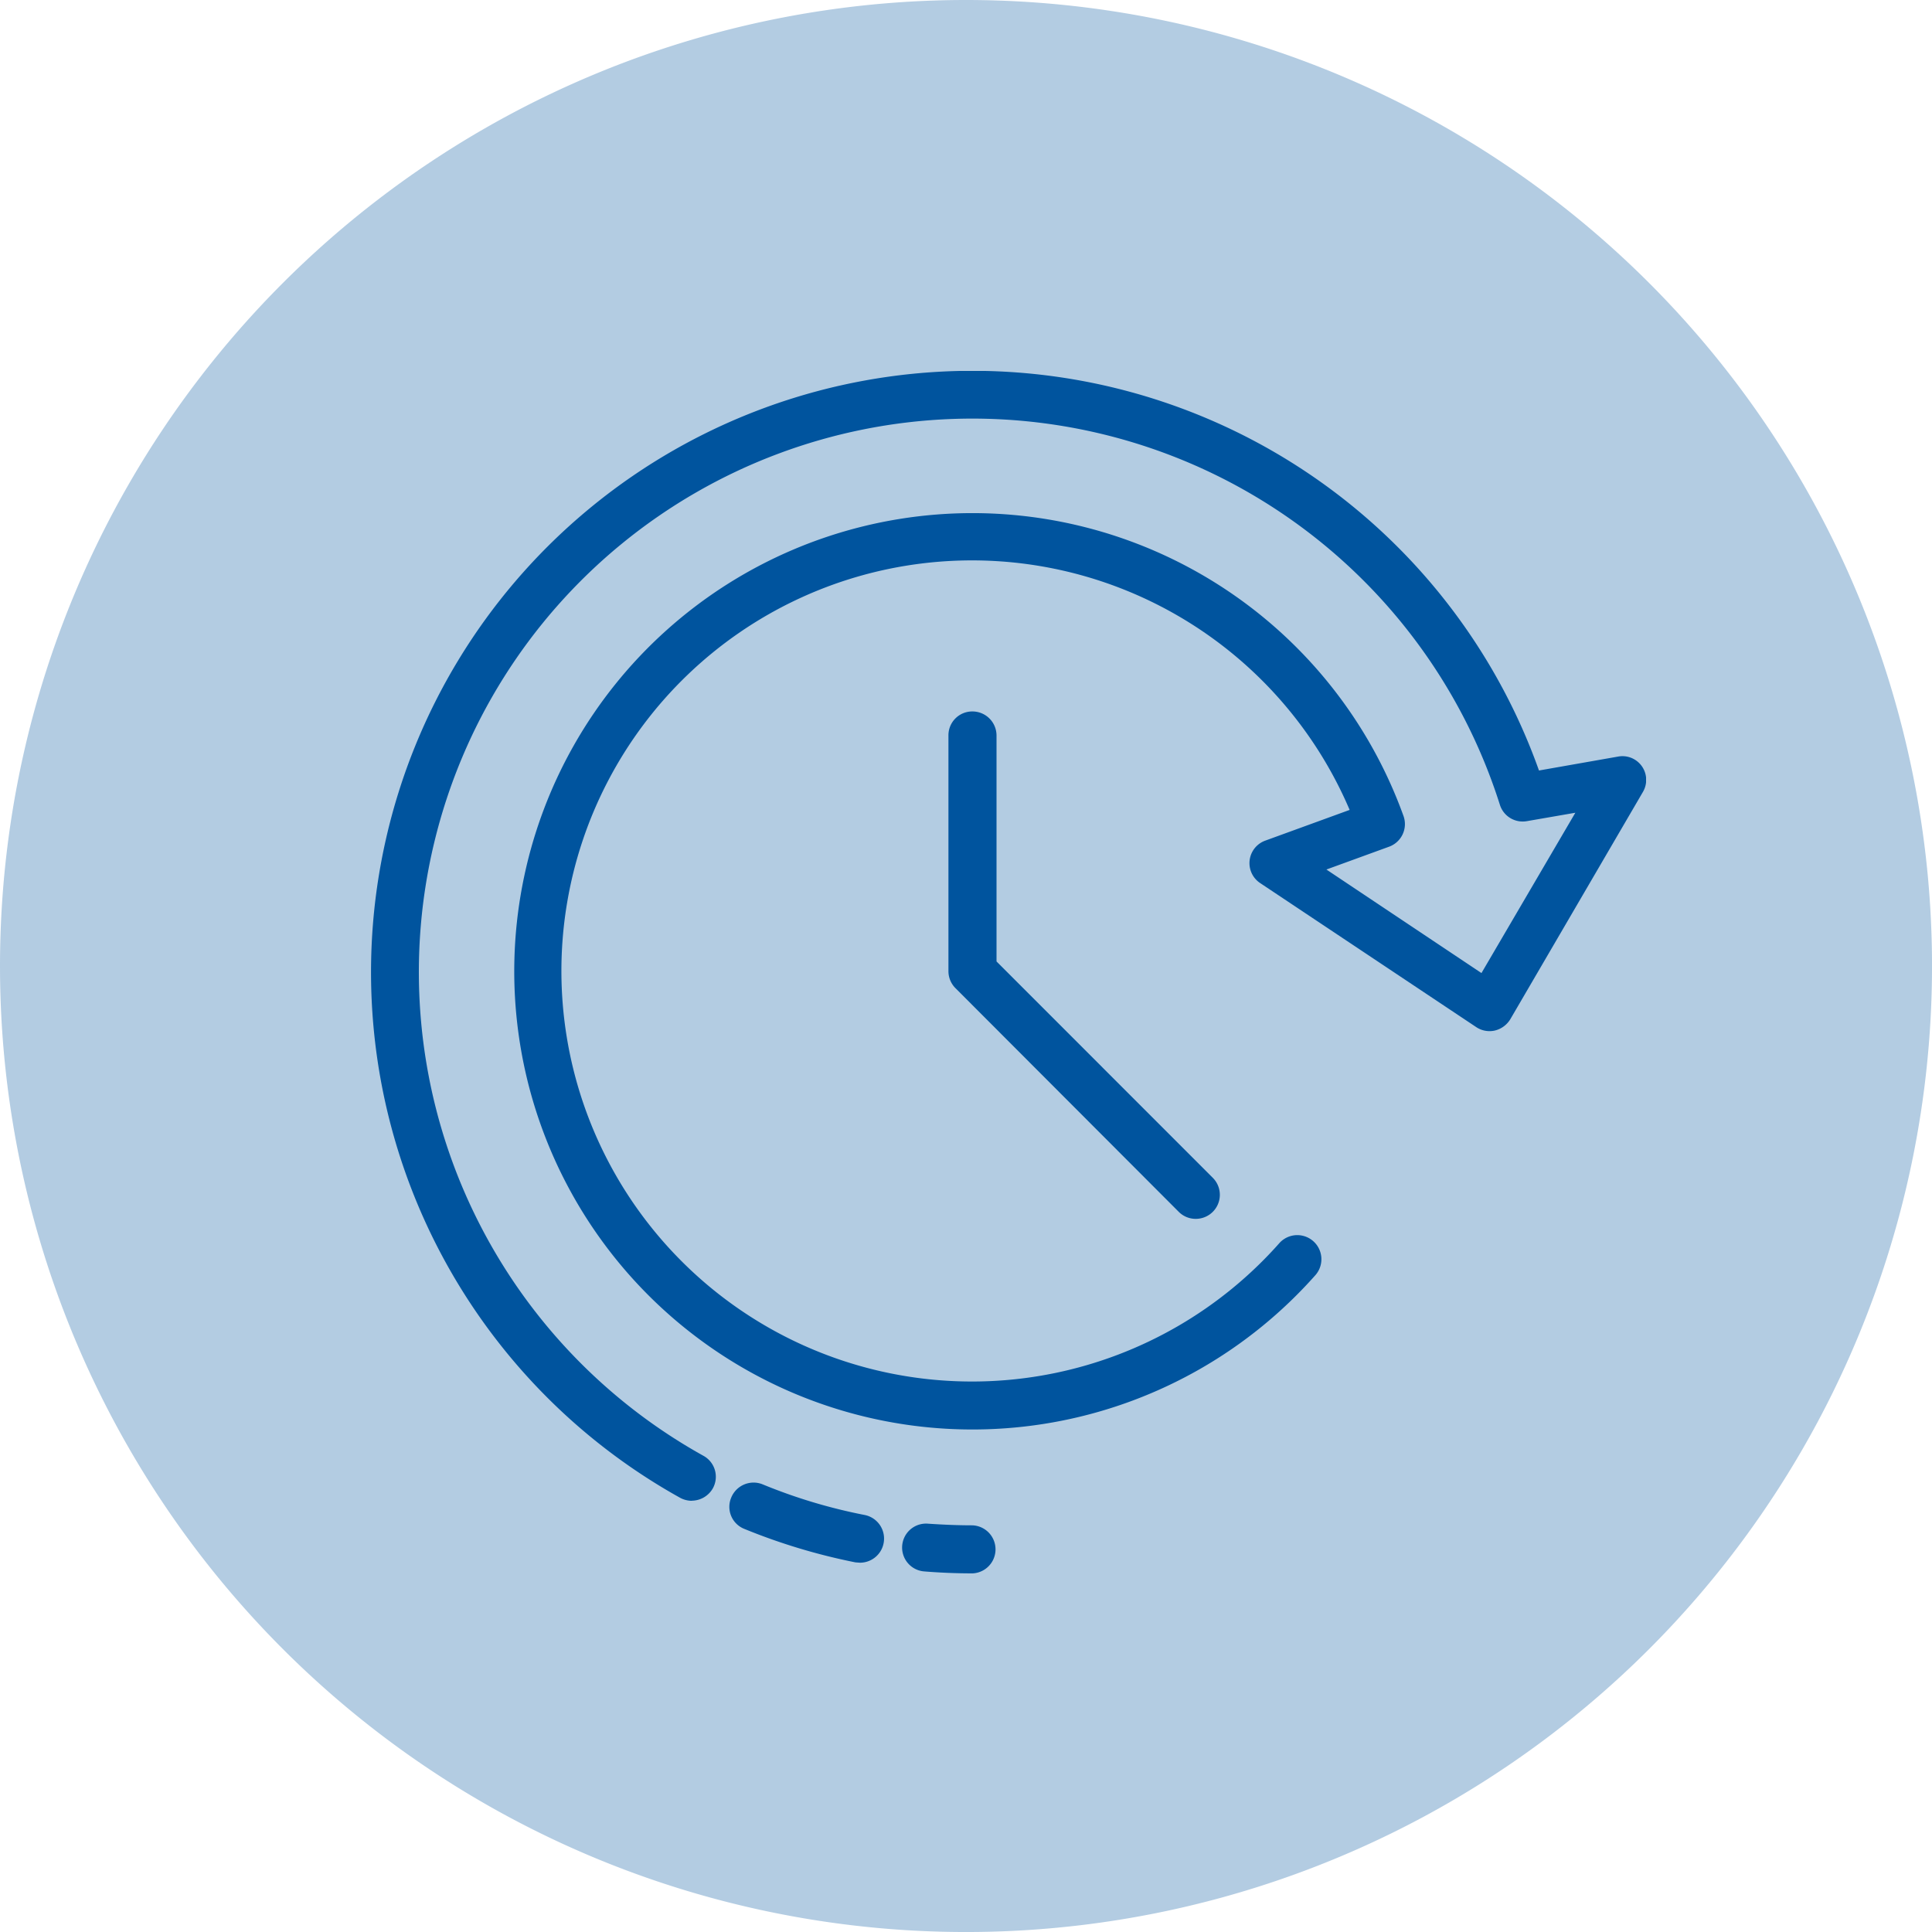 <?xml version="1.0" encoding="UTF-8"?>
<svg xmlns="http://www.w3.org/2000/svg" xmlns:xlink="http://www.w3.org/1999/xlink" width="83.333" height="83.333" viewBox="0 0 83.333 83.333">
  <defs>
    <clipPath id="clip-path">
      <rect id="Rectangle_18" data-name="Rectangle 18" width="55" height="51.869" fill="#00549e"></rect>
    </clipPath>
  </defs>
  <g id="rapide" transform="translate(-140 -3509)">
    <path id="Tracé_72" data-name="Tracé 72" d="M41.667,0A41.667,41.667,0,1,1,0,41.667,41.667,41.667,0,0,1,41.667,0Z" transform="translate(140 3509)" fill="#00549e" opacity="0.3"></path>
    <g id="Groupe_56" data-name="Groupe 56" transform="translate(156 3525)">
      <g id="Groupe_55" data-name="Groupe 55" transform="translate(0 0)" clip-path="url(#clip-path)">
        <path id="Tracé_79" data-name="Tracé 79" d="M4.669,5.719c-.682,0-1.377-.028-2.059-.083a1.033,1.033,0,1,1,.167-2.059c.626.042,1.266.07,1.892.07a1.037,1.037,0,0,1,0,2.073" transform="translate(21.266 46.145)" fill="#00549e"></path>
        <path id="Tracé_80" data-name="Tracé 80" d="M6.744,6.9l-.195-.014a26.147,26.147,0,0,1-4.8-1.447,1.023,1.023,0,0,1-.557-1.35,1.041,1.041,0,0,1,1.35-.57,23.18,23.18,0,0,0,4.4,1.322A1.039,1.039,0,0,1,6.744,6.9" transform="translate(14.349 44.504)" fill="#00549e"></path>
        <path id="Tracé_81" data-name="Tracé 81" d="M13.844,48.739a1.069,1.069,0,0,1-.5-.125A25.94,25.94,0,1,1,50.381,17.239l3.409-.6a1.024,1.024,0,0,1,1.071,1.53l-5.718,9.8a1.077,1.077,0,0,1-.668.487,1.035,1.035,0,0,1-.807-.153l-9.308-6.205a1.032,1.032,0,0,1,.223-1.837l3.631-1.322a17.709,17.709,0,1,0-3.019,18.672,1.04,1.04,0,0,1,1.558,1.377A19.763,19.763,0,1,1,44.537,19.2a1.037,1.037,0,0,1-.612,1.322l-2.713.988L47.9,25.976l4.049-6.915-2.087.362a1.03,1.03,0,0,1-1.169-.71A23.872,23.872,0,1,0,14.345,46.8a1.031,1.031,0,0,1,.4,1.405,1.052,1.052,0,0,1-.9.529" transform="translate(0 -0.005)" fill="#00549e"></path>
        <path id="Tracé_82" data-name="Tracé 82" d="M12.462,22.942a1.032,1.032,0,0,1-.737-.306L2.1,12.994a1.035,1.035,0,0,1-.306-.724V2.086a1.027,1.027,0,0,1,1.03-1.03,1.039,1.039,0,0,1,1.044,1.03v9.753L13.2,21.175a1.037,1.037,0,0,1-.737,1.767" transform="translate(23.115 13.631)" fill="#00549e"></path>
      </g>
    </g>
  </g>
</svg>
